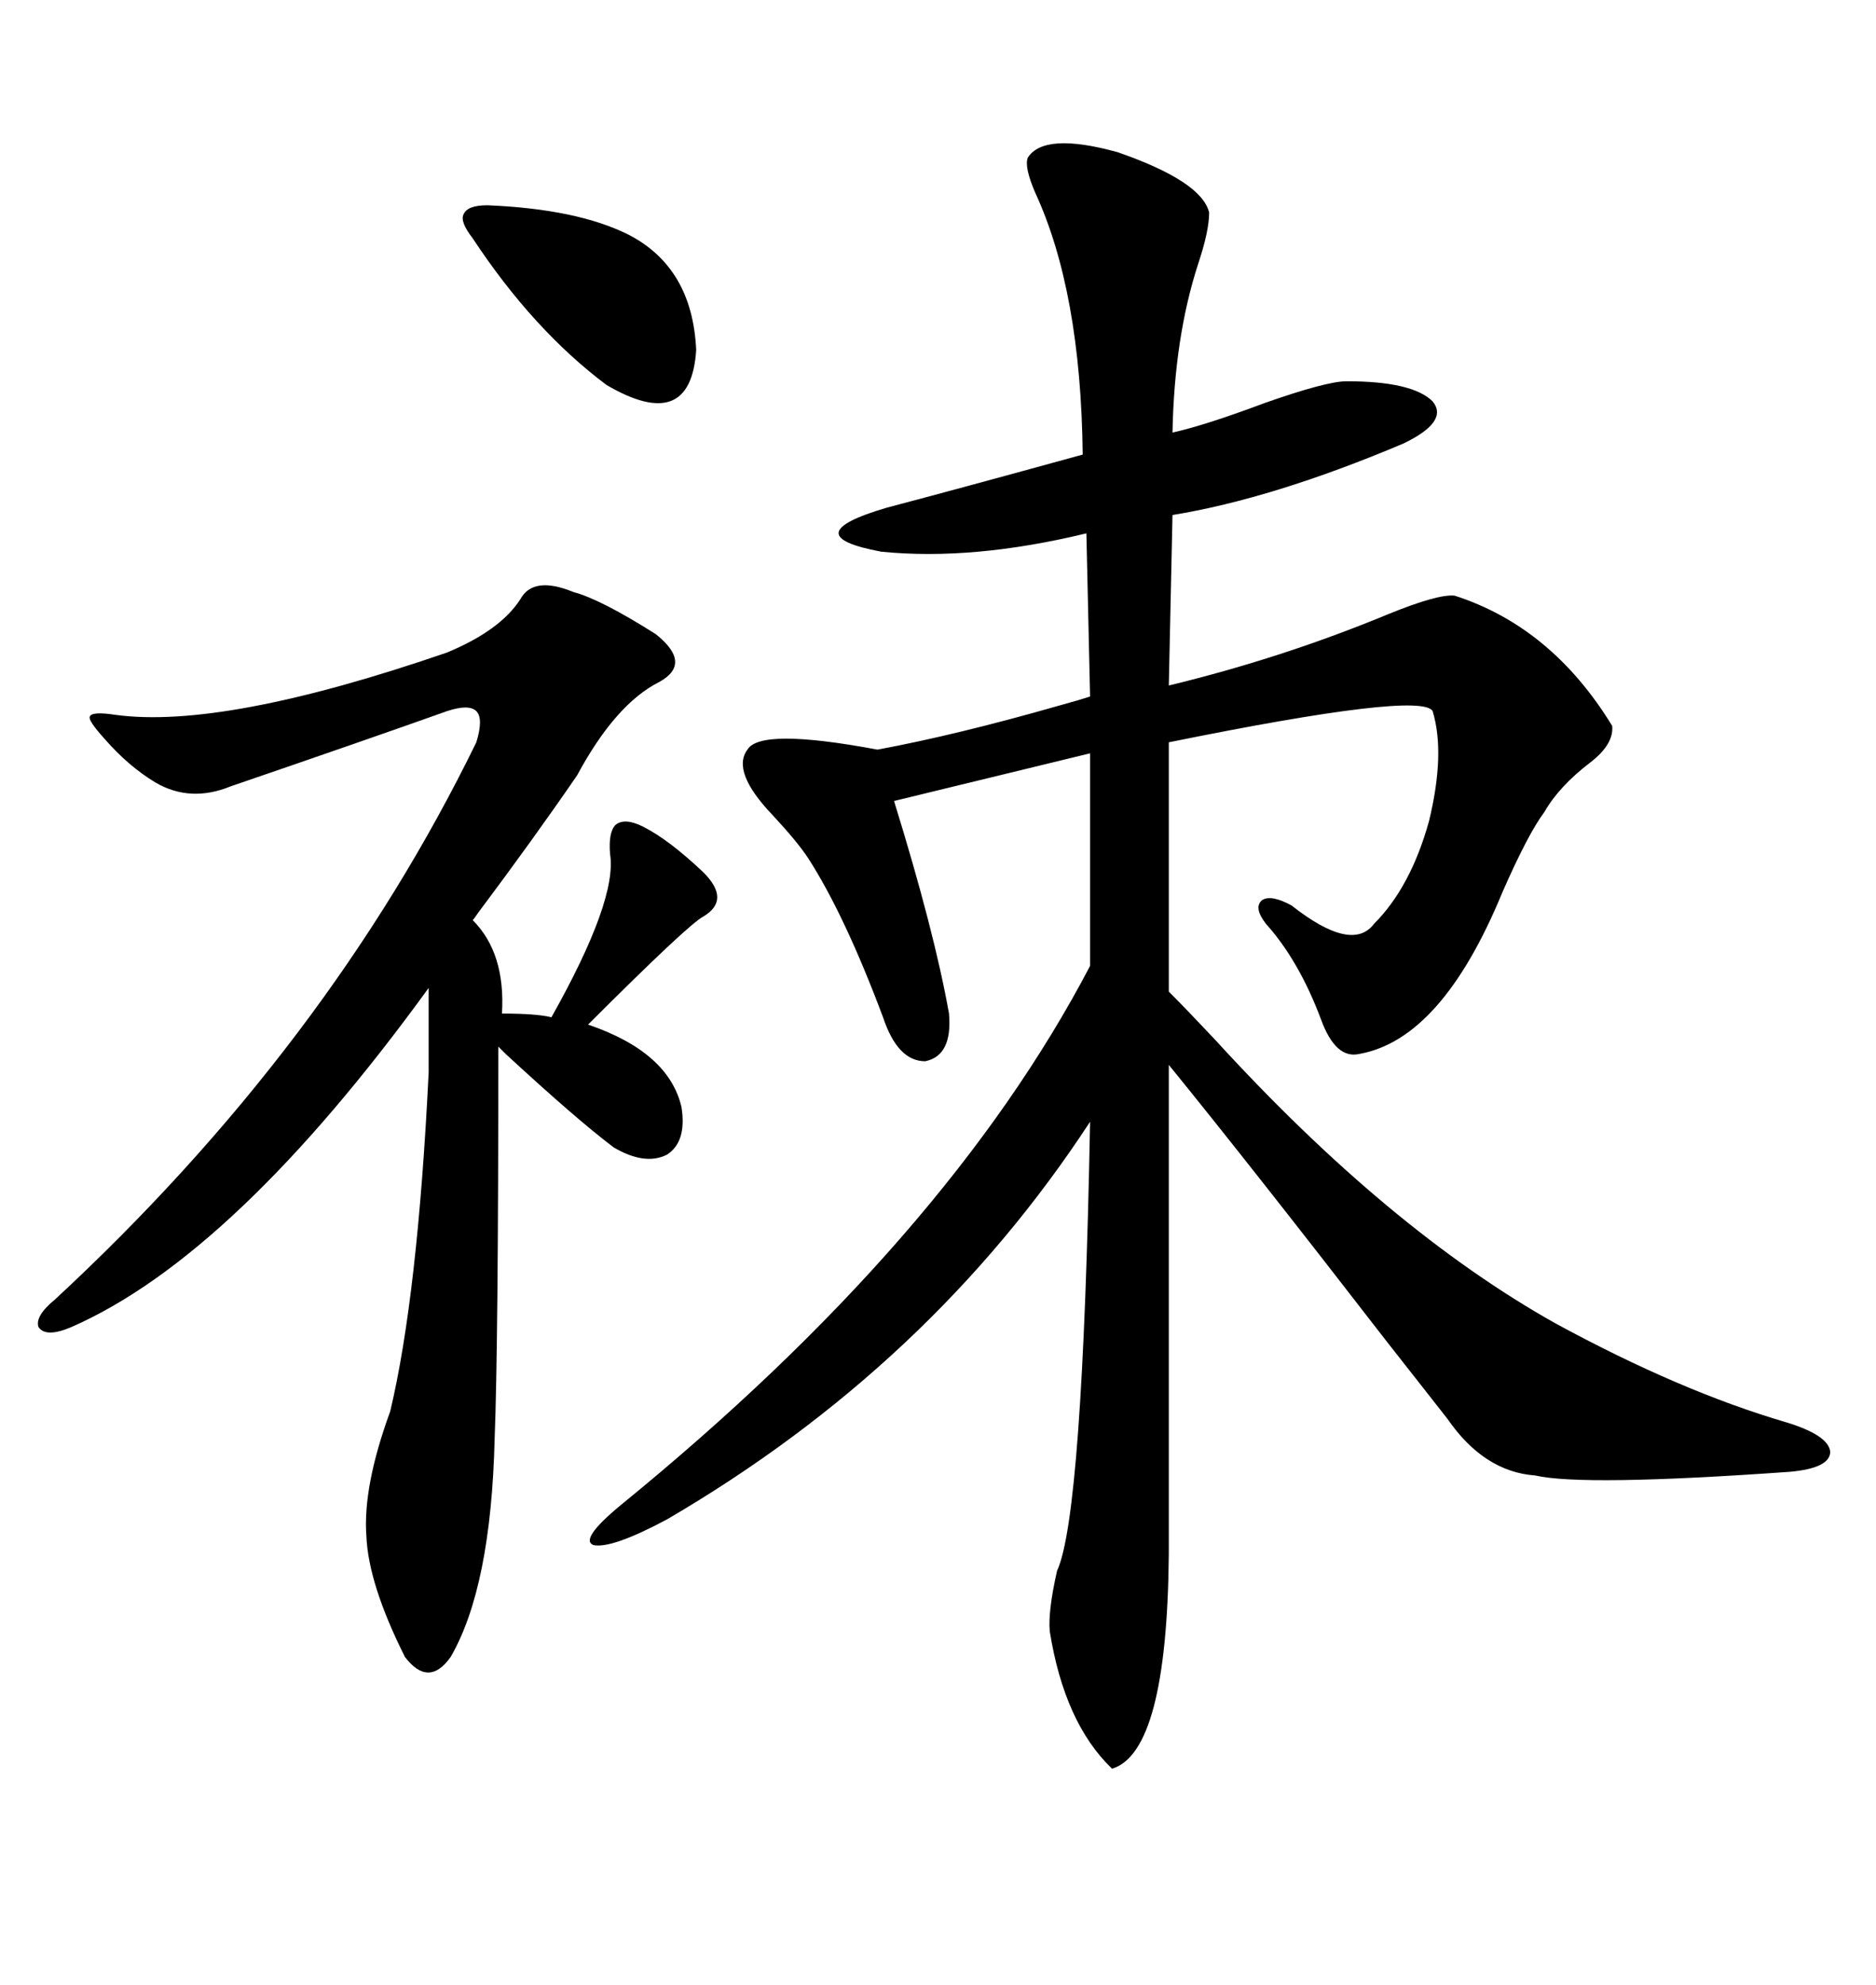 <svg xmlns="http://www.w3.org/2000/svg" xmlns:xlink="http://www.w3.org/1999/xlink" width="300" height="317.285"><path d="M164.36 25.20L164.36 25.20Q166.99 21.09 178.71 24.32L178.71 24.32Q192.19 29.00 193.36 33.98L193.36 33.98Q193.36 36.91 191.60 42.19L191.60 42.19Q187.79 53.91 187.50 69.14L187.50 69.14Q192.77 67.97 202.15 64.45L202.15 64.45Q212.11 60.94 215.33 60.94L215.33 60.94Q225.88 60.94 229.10 64.16L229.10 64.16Q231.74 67.38 224.41 70.90L224.41 70.90Q203.61 79.69 187.50 82.32L187.50 82.32L186.91 109.57Q205.08 105.18 222.07 98.14L222.07 98.14Q229.98 94.92 232.62 95.21L232.62 95.21Q248.14 100.20 257.81 116.02L257.81 116.02Q258.11 118.95 254.30 121.88L254.30 121.88Q249.32 125.68 246.97 129.79L246.97 129.79Q244.34 133.30 240.23 142.68L240.23 142.68Q230.57 166.11 217.38 168.46L217.38 168.46Q213.57 169.34 211.23 162.89L211.23 162.89Q207.71 153.52 202.44 147.66L202.44 147.66Q200.39 145.02 201.86 143.85L201.86 143.85Q203.32 142.97 206.54 144.73L206.54 144.73Q216.21 152.34 219.73 147.66L219.73 147.66Q225.59 141.80 228.52 131.25L228.52 131.25Q231.15 120.41 229.10 113.67L229.10 113.67Q227.34 110.45 186.91 118.65L186.91 118.65L186.91 158.50Q189.55 161.13 194.24 166.11L194.24 166.11Q222.07 196.58 248.73 211.52L248.73 211.52Q268.65 222.36 285.64 227.34L285.64 227.34Q292.38 229.39 292.68 232.03L292.68 232.03Q292.68 234.67 286.23 235.25L286.23 235.25Q253.13 237.60 245.51 235.84L245.51 235.84Q237.30 235.25 231.45 226.76L231.45 226.76Q228.22 222.66 221.78 214.45L221.78 214.45Q199.80 186.04 186.91 170.21L186.91 170.21L186.91 248.44Q186.62 280.08 177.83 282.71L177.83 282.71Q170.21 275.39 167.87 260.74L167.87 260.74Q167.58 257.52 169.04 251.07L169.04 251.07Q173.14 242.29 174.32 179.30L174.32 179.30Q148.83 218.26 106.64 242.87L106.64 242.87Q97.85 247.56 94.92 246.97L94.92 246.97Q92.58 246.09 99.32 240.53L99.32 240.53Q151.46 198.05 174.32 154.39L174.32 154.39L174.32 120.41L142.97 128.03Q149.41 148.83 151.76 162.01L151.76 162.01Q152.34 168.75 147.95 169.63L147.95 169.63Q143.55 169.63 141.21 162.60L141.21 162.60Q135.06 146.19 129.20 137.11L129.20 137.11Q127.44 134.47 123.63 130.37L123.63 130.37Q116.89 123.34 119.53 119.82L119.53 119.82Q121.58 116.31 140.33 119.82L140.33 119.82Q152.93 117.48 169.34 112.79L169.34 112.79Q172.56 111.91 174.32 111.33L174.32 111.33L173.73 85.25Q155.57 89.65 140.92 88.18L140.92 88.18Q126.86 85.55 141.80 81.15L141.80 81.15Q152.93 78.22 173.14 72.66L173.14 72.66Q172.85 46.58 165.53 30.76L165.53 30.76Q163.77 26.66 164.36 25.20ZM91.70 94.63L91.70 94.63Q96.09 95.80 104.88 101.37L104.88 101.37Q110.74 106.05 105.47 108.98L105.47 108.98Q98.44 112.50 92.29 123.93L92.29 123.93Q85.25 134.18 76.46 145.90L76.46 145.90Q75.88 146.78 75.59 147.07L75.59 147.07Q80.86 152.34 80.27 162.01L80.27 162.01Q85.84 162.01 88.18 162.60L88.18 162.60Q98.73 143.85 97.56 136.52L97.56 136.52Q97.27 133.01 98.44 131.84L98.44 131.84Q99.90 130.66 102.83 132.13L102.83 132.13Q106.93 134.18 112.50 139.45L112.50 139.45Q116.89 143.85 112.50 146.48L112.50 146.48Q110.16 147.66 94.04 163.77L94.04 163.77Q106.93 168.16 108.98 176.95L108.98 176.95Q109.86 182.52 106.64 184.57L106.64 184.57Q103.13 186.33 98.14 183.40L98.14 183.40Q92.29 179.00 80.86 168.46L80.86 168.46Q79.98 167.58 79.69 167.29L79.69 167.29Q79.69 215.04 79.10 229.98L79.10 229.98Q78.52 253.71 72.07 264.84L72.07 264.84Q68.55 269.82 64.75 264.84L64.75 264.84Q58.89 253.13 58.59 245.51L58.59 245.51Q58.01 237.60 62.40 225.59L62.40 225.59Q66.80 207.13 68.55 171.39L68.55 171.39L68.55 157.91Q37.50 200.68 11.43 212.11L11.43 212.11Q7.32 213.87 6.15 212.11L6.15 212.11Q5.57 210.35 8.79 207.71L8.79 207.71Q52.44 167.29 76.17 118.65L76.17 118.65Q77.34 114.84 76.17 113.67L76.17 113.67Q75 112.50 71.48 113.67L71.48 113.67Q58.30 118.36 36.91 125.68L36.91 125.68Q30.47 128.32 24.90 125.10L24.90 125.10Q20.51 122.46 16.70 118.07L16.70 118.07Q14.06 115.14 14.36 114.55L14.36 114.55Q14.65 113.67 18.46 114.26L18.46 114.26Q35.74 116.60 71.48 104.30L71.48 104.30Q79.98 100.78 83.20 95.80L83.20 95.80Q85.25 91.99 91.70 94.63ZM77.93 32.81L77.93 32.81Q92.29 33.40 100.49 37.50L100.49 37.50Q110.74 42.77 111.33 55.96L111.33 55.96Q110.45 69.43 96.97 61.52L96.97 61.52Q85.25 52.73 75.59 38.09L75.59 38.09Q73.54 35.45 74.12 34.28L74.12 34.28Q74.71 32.81 77.93 32.81Z"/></svg>
